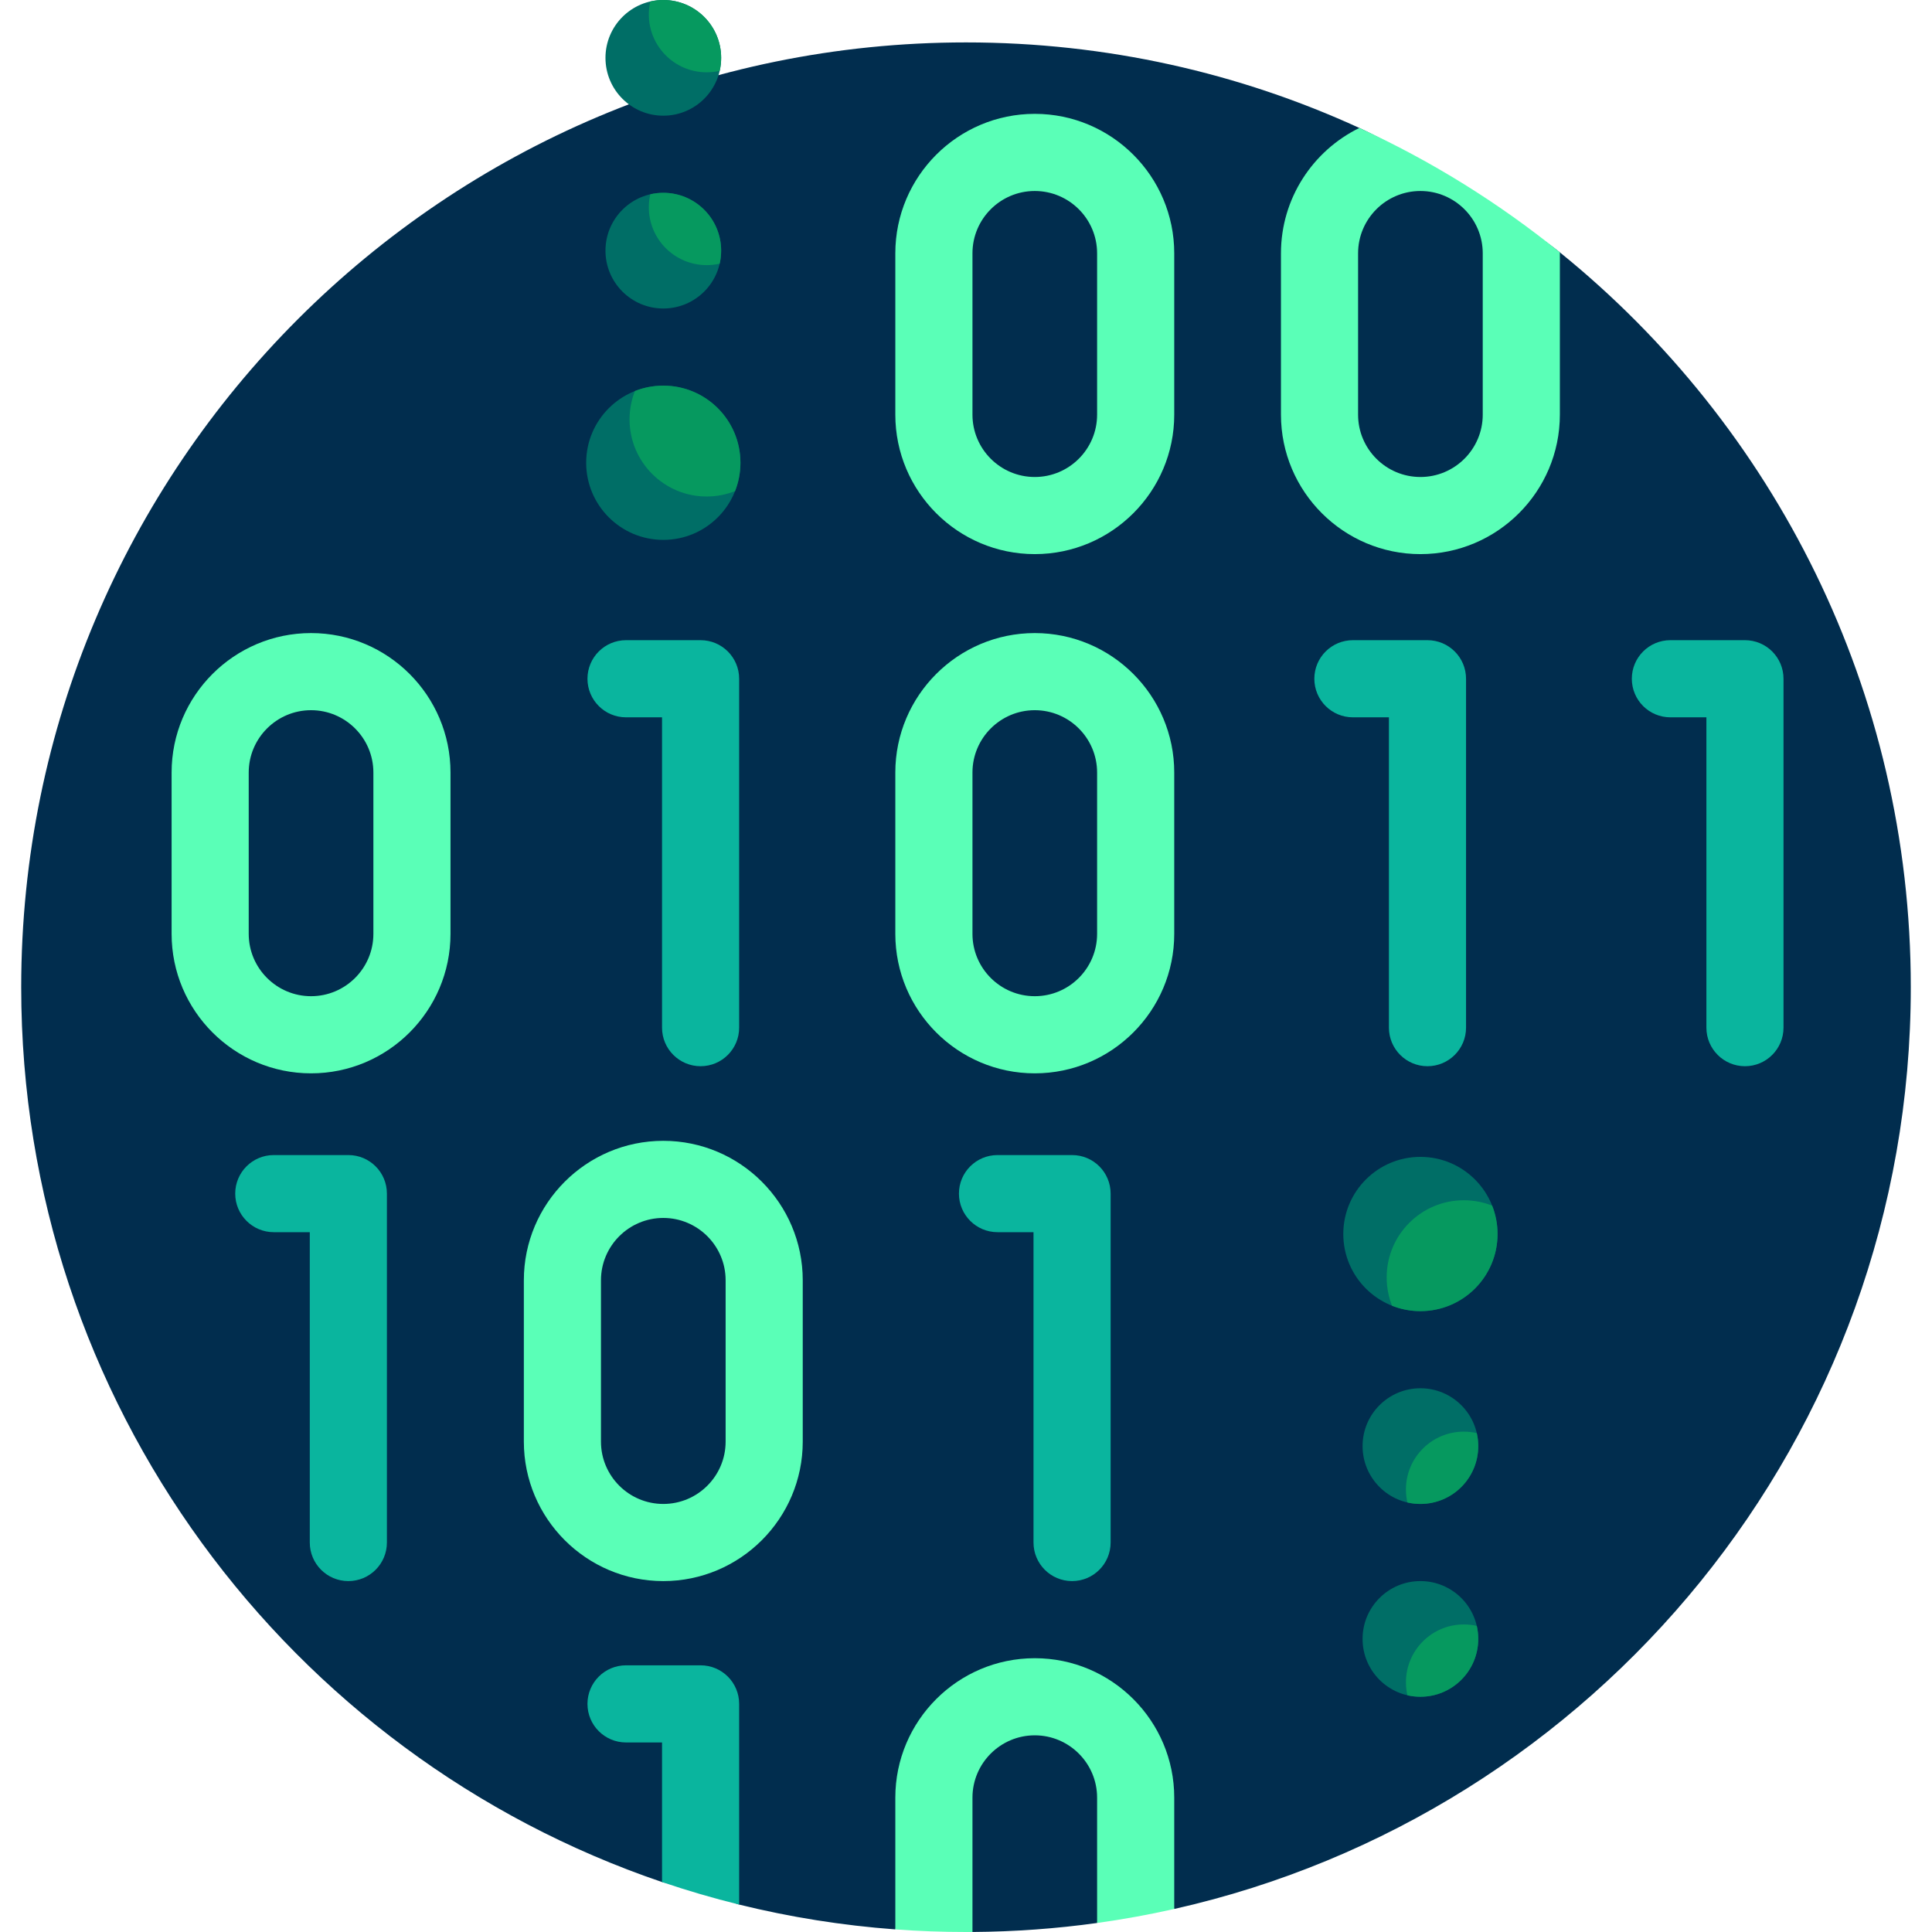 <svg width="84" height="84" viewBox="0 0 84 84" fill="none" xmlns="http://www.w3.org/2000/svg">
<g clip-path="url(#clip0_214_1819)">
<path d="M83.078 42.922C83.078 62.498 69.384 78.876 51.054 82.999C51.054 82.999 50.303 81.247 49.377 81.247C48.451 81.247 47.7 83.608 47.7 83.608C45.927 83.854 44.118 83.987 42.28 83.999C40.443 84.011 41.53 81.247 40.604 81.247C39.678 81.247 38.927 83.887 38.927 83.887C36.605 83.715 34.336 83.35 32.137 82.808C31.53 82.659 31.152 81.85 30.557 81.674C30.036 81.52 29.296 82.002 28.784 81.828C12.581 76.326 0.922 60.985 0.922 42.922C0.922 20.235 19.313 1.844 42 1.844C48.103 1.844 53.895 3.175 59.102 5.563C60.806 6.344 62.289 7.427 63.859 8.425C65.187 9.27 66.622 10.001 67.84 10.988C77.136 18.519 83.078 30.027 83.078 42.922Z" fill="#012D4E"/>
<path d="M32.137 29.511V44.681C32.137 45.606 31.387 46.357 30.46 46.357C29.535 46.357 28.784 45.606 28.784 44.681V31.188H27.218C26.292 31.188 25.542 30.437 25.542 29.511C25.542 28.585 26.292 27.834 27.218 27.834H30.46C31.387 27.834 32.137 28.585 32.137 29.511ZM46.612 50.22H43.37C42.444 50.22 41.693 50.97 41.693 51.896C41.693 52.822 42.444 53.573 43.37 53.573H44.935V67.066C44.935 67.992 45.686 68.743 46.612 68.743C47.538 68.743 48.288 67.992 48.288 67.066V51.896C48.288 50.97 47.538 50.22 46.612 50.22ZM15.146 50.22H11.903C10.977 50.22 10.227 50.97 10.227 51.896C10.227 52.822 10.977 53.573 11.903 53.573H13.469V67.066C13.469 67.992 14.22 68.743 15.146 68.743C16.072 68.743 16.822 67.992 16.822 67.066V51.896C16.822 50.97 16.072 50.22 15.146 50.22ZM30.46 72.405H27.218C26.292 72.405 25.542 73.156 25.542 74.082C25.542 75.008 26.292 75.759 27.218 75.759H28.784V81.828C29.882 82.2 31 82.528 32.137 82.808V74.082C32.137 73.156 31.387 72.405 30.46 72.405ZM75.868 27.834H72.625C71.699 27.834 70.949 28.585 70.949 29.511C70.949 30.437 71.699 31.188 72.625 31.188H74.191V44.681C74.191 45.606 74.942 46.357 75.868 46.357C76.794 46.357 77.544 45.606 77.544 44.681V29.511C77.544 28.585 76.794 27.834 75.868 27.834ZM62.064 27.834H58.822C57.896 27.834 57.145 28.585 57.145 29.511C57.145 30.437 57.896 31.188 58.822 31.188H60.388V44.681C60.388 45.606 61.138 46.357 62.064 46.357C62.99 46.357 63.741 45.606 63.741 44.681V29.511C63.741 28.585 62.99 27.834 62.064 27.834Z" fill="#0AB59E"/>
<path d="M44.99 46.667C41.647 46.667 38.927 43.947 38.927 40.603V33.588C38.927 30.245 41.647 27.525 44.99 27.525C48.334 27.525 51.054 30.245 51.054 33.588V40.603C51.054 43.947 48.334 46.667 44.99 46.667ZM44.99 30.878C43.496 30.878 42.281 32.094 42.281 33.588V40.603C42.281 42.098 43.496 43.313 44.99 43.313C46.485 43.313 47.7 42.098 47.7 40.603V33.588C47.7 32.094 46.485 30.878 44.99 30.878ZM13.524 46.667C10.181 46.667 7.461 43.947 7.461 40.603V33.588C7.461 30.245 10.181 27.525 13.524 27.525C16.867 27.525 19.587 30.245 19.587 33.588V40.603C19.587 43.947 16.868 46.667 13.524 46.667ZM13.524 30.878C12.03 30.878 10.814 32.094 10.814 33.588V40.603C10.814 42.098 12.03 43.313 13.524 43.313C15.019 43.313 16.234 42.098 16.234 40.603V33.588C16.234 32.094 15.019 30.878 13.524 30.878ZM44.99 72.096C41.647 72.096 38.927 74.816 38.927 78.159V83.887C39.942 83.962 40.966 84 42 84C42.093 84 42.187 84 42.281 83.999V78.159C42.281 76.665 43.496 75.449 44.99 75.449C46.485 75.449 47.7 76.665 47.7 78.159V83.608C48.834 83.45 49.952 83.247 51.054 82.999V78.159C51.054 74.816 48.334 72.096 44.99 72.096ZM28.839 68.743C25.496 68.743 22.776 66.022 22.776 62.679V55.664C22.776 52.321 25.496 49.601 28.839 49.601C32.182 49.601 34.902 52.321 34.902 55.664V62.679C34.902 66.022 32.182 68.743 28.839 68.743ZM28.839 52.954C27.345 52.954 26.129 54.17 26.129 55.664V62.679C26.129 64.174 27.345 65.389 28.839 65.389C30.334 65.389 31.549 64.174 31.549 62.679V55.664C31.549 54.17 30.333 52.954 28.839 52.954ZM44.99 24.092C41.647 24.092 38.927 21.372 38.927 18.029V11.014C38.927 7.67 41.647 4.95 44.99 4.95C48.334 4.95 51.054 7.67 51.054 11.014V18.029C51.054 21.372 48.334 24.092 44.99 24.092ZM44.99 8.304C43.496 8.304 42.281 9.519 42.281 11.014V18.029C42.281 19.523 43.496 20.739 44.99 20.739C46.485 20.739 47.7 19.523 47.7 18.029V11.014C47.7 9.519 46.485 8.304 44.99 8.304ZM55.694 11.014V18.029C55.694 21.372 58.414 24.092 61.757 24.092C65.1 24.092 67.82 21.372 67.82 18.029V11.014C67.82 11 67.82 10.986 67.82 10.972C65.167 8.825 62.241 7.002 59.102 5.563C57.086 6.549 55.694 8.622 55.694 11.014ZM64.467 11.014V18.029C64.467 19.523 63.251 20.739 61.757 20.739C60.263 20.739 59.047 19.523 59.047 18.029V11.014C59.047 9.519 60.263 8.304 61.757 8.304C63.251 8.304 64.467 9.519 64.467 11.014Z" fill="#5AFFB7"/>
<path d="M32.193 20.12C32.193 21.972 30.692 23.473 28.84 23.473C26.988 23.473 25.486 21.972 25.486 20.12C25.486 18.268 26.988 16.767 28.84 16.767C30.692 16.767 32.193 18.268 32.193 20.12ZM28.84 13.413C30.229 13.413 31.355 12.287 31.355 10.898C31.355 9.509 30.229 8.383 28.84 8.383C27.451 8.383 26.325 9.509 26.325 10.898C26.325 12.287 27.451 13.413 28.84 13.413ZM28.84 5.03C30.229 5.03 31.355 3.904 31.355 2.515C31.355 1.126 30.229 0 28.84 0C27.451 0 26.325 1.126 26.325 2.515C26.325 3.904 27.451 5.03 28.84 5.03ZM61.757 57.006C59.905 57.006 58.404 55.505 58.404 53.653C58.404 51.801 59.905 50.299 61.757 50.299C63.609 50.299 65.111 51.801 65.111 53.653C65.111 55.505 63.609 57.006 61.757 57.006ZM59.242 62.874C59.242 64.263 60.368 65.389 61.757 65.389C63.146 65.389 64.272 64.263 64.272 62.874C64.272 61.485 63.146 60.359 61.757 60.359C60.368 60.359 59.242 61.485 59.242 62.874ZM59.242 71.257C59.242 72.646 60.368 73.772 61.757 73.772C63.146 73.772 64.272 72.646 64.272 71.257C64.272 69.868 63.146 68.743 61.757 68.743C60.368 68.743 59.242 69.868 59.242 71.257Z" fill="#006E66"/>
<path d="M32.193 20.12C32.193 20.555 32.11 20.971 31.959 21.353C31.577 21.504 31.161 21.587 30.725 21.587C28.873 21.587 27.372 20.086 27.372 18.234C27.372 17.798 27.455 17.382 27.606 17C27.988 16.849 28.404 16.767 28.84 16.767C30.692 16.767 32.193 18.268 32.193 20.12ZM28.84 8.383C28.645 8.383 28.456 8.405 28.274 8.447C28.232 8.629 28.21 8.818 28.21 9.012C28.21 10.401 29.336 11.527 30.725 11.527C30.92 11.527 31.109 11.505 31.291 11.464C31.332 11.282 31.354 11.092 31.354 10.898C31.354 9.509 30.228 8.383 28.84 8.383ZM30.725 3.144C30.92 3.144 31.109 3.122 31.291 3.08C31.332 2.899 31.354 2.709 31.354 2.515C31.354 1.126 30.228 0 28.84 0C28.645 0 28.456 0.022 28.274 0.064C28.232 0.246 28.21 0.435 28.21 0.629C28.21 2.018 29.336 3.144 30.725 3.144ZM65.111 53.653C65.111 53.217 65.028 52.801 64.876 52.419C64.495 52.268 64.079 52.185 63.643 52.185C61.791 52.185 60.29 53.687 60.29 55.539C60.29 55.974 60.373 56.39 60.524 56.772C60.906 56.923 61.322 57.006 61.757 57.006C63.609 57.006 65.111 55.505 65.111 53.653ZM64.272 62.874C64.272 62.68 64.25 62.491 64.208 62.309C64.027 62.267 63.837 62.245 63.643 62.245C62.254 62.245 61.128 63.371 61.128 64.76C61.128 64.954 61.15 65.144 61.192 65.325C61.374 65.367 61.563 65.389 61.757 65.389C63.146 65.389 64.272 64.263 64.272 62.874ZM61.128 73.143C61.128 73.338 61.15 73.527 61.192 73.709C61.374 73.75 61.563 73.772 61.757 73.772C63.146 73.772 64.272 72.646 64.272 71.257C64.272 71.063 64.25 70.874 64.208 70.692C64.027 70.65 63.837 70.628 63.643 70.628C62.254 70.628 61.128 71.754 61.128 73.143Z" fill="#06995F"/>
</g>
<defs>
<clipPath id="clip0_214_1819">
<rect width="84" height="84" fill="white"/>
</clipPath>
</defs>
</svg>
